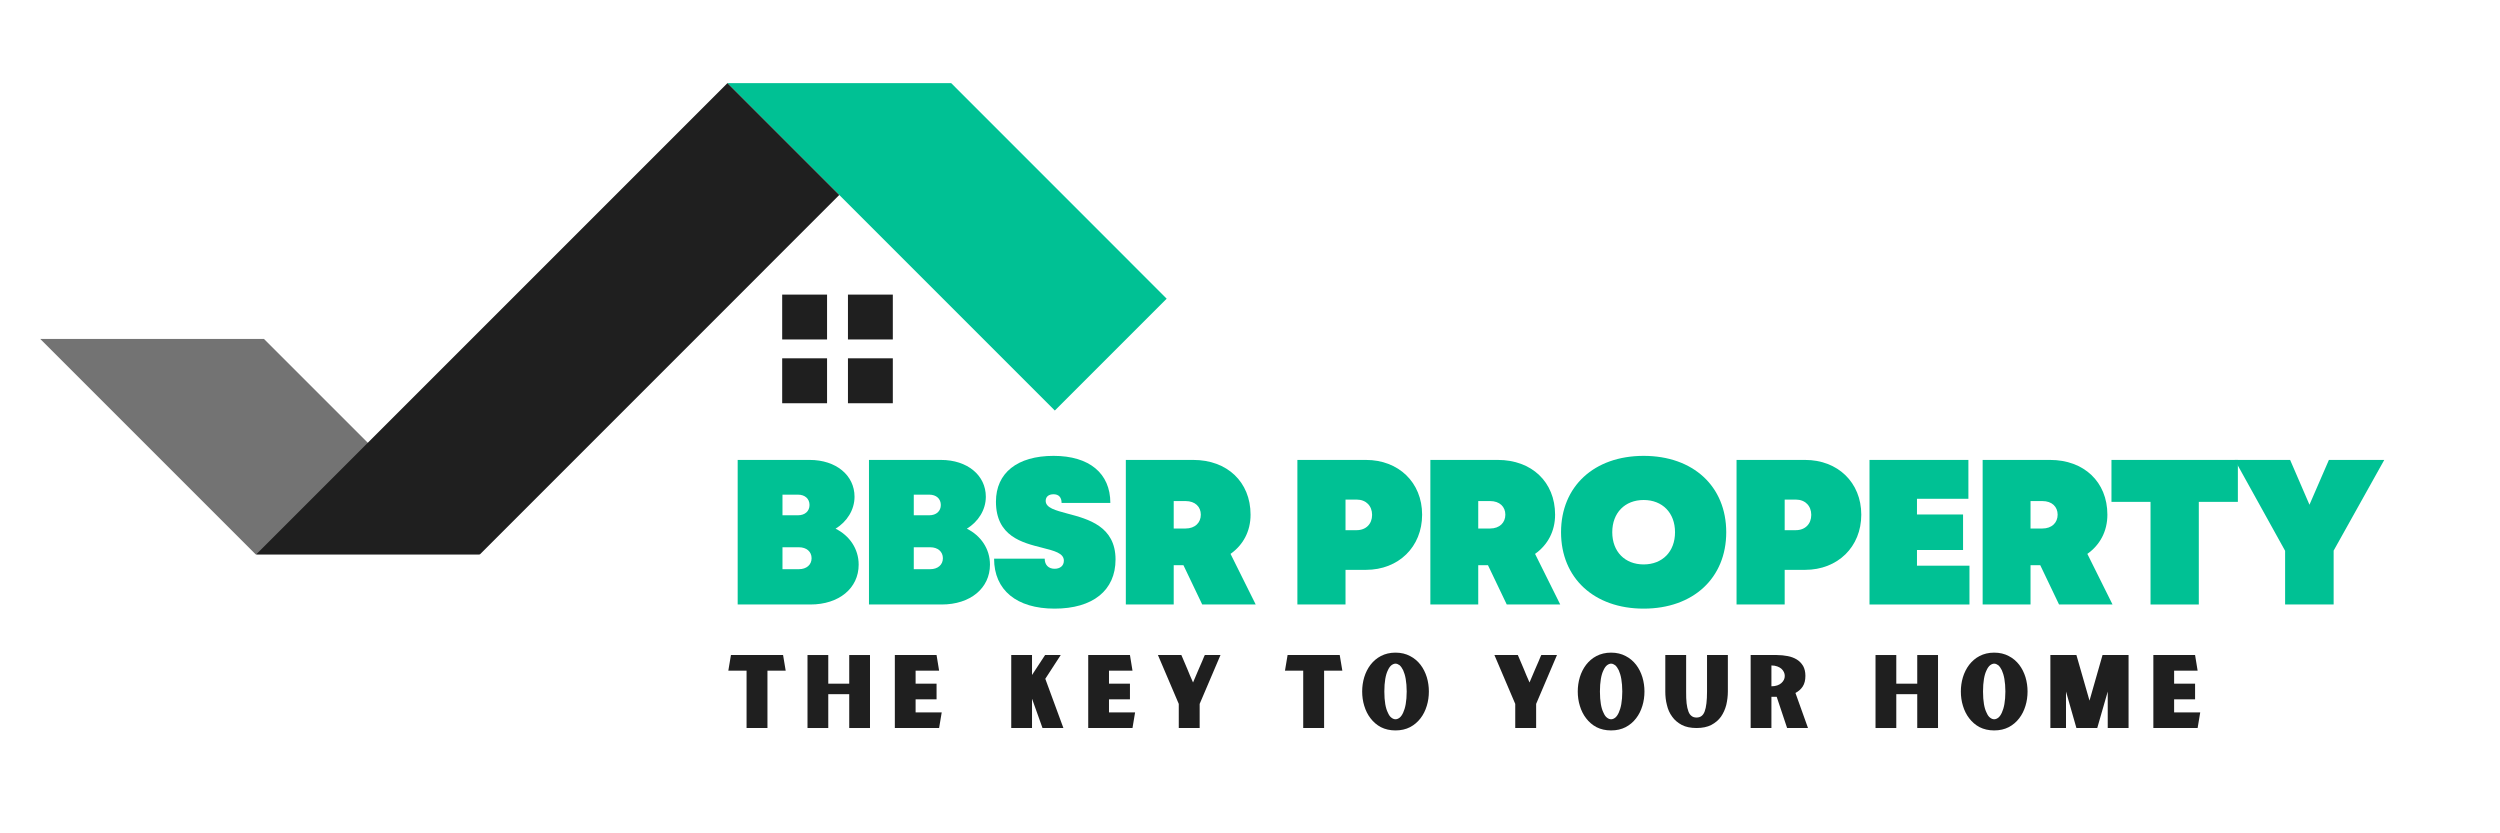 <svg xmlns="http://www.w3.org/2000/svg" xmlns:xlink="http://www.w3.org/1999/xlink" width="195" zoomAndPan="magnify" viewBox="0 0 146.25 48.75" height="65" preserveAspectRatio="xMidYMid meet"><defs><g></g><clipPath><path d="M 42 4.852 L 68.02 4.852 L 68.02 25 L 42 25 Z M 42 4.852 " clip-rule="nonzero"></path></clipPath><clipPath><path d="M 2.355 19 L 29 19 L 29 32.457 L 2.355 32.457 Z M 2.355 19 " clip-rule="nonzero"></path></clipPath><clipPath><path d="M 14 4.852 L 50 4.852 L 50 32.457 L 14 32.457 Z M 14 4.852 " clip-rule="nonzero"></path></clipPath></defs><g clip-path="url(#2682a10154)"><path fill="#00c194" d="M 55.645 4.863 L 42.555 4.863 L 61.707 24.016 L 68.25 17.473 L 55.645 4.863 " fill-opacity="1" fill-rule="nonzero"></path></g><g clip-path="url(#3ffd5482c5)"><path fill="#737373" d="M 14.961 32.434 L 28.051 32.434 L 15.441 19.828 L 2.355 19.828 L 14.961 32.434 " fill-opacity="1" fill-rule="nonzero"></path></g><g clip-path="url(#a42d15f704)"><path fill="#1f1f1f" d="M 28.074 32.434 L 49.098 11.406 L 42.555 4.863 L 14.984 32.434 L 28.074 32.434 " fill-opacity="1" fill-rule="nonzero"></path></g><path fill="#1f1f1f" d="M 48.383 19.859 L 45.758 19.859 L 45.758 17.234 L 48.383 17.234 L 48.383 19.859 " fill-opacity="1" fill-rule="nonzero"></path><path fill="#1f1f1f" d="M 52.23 19.859 L 49.605 19.859 L 49.605 17.234 L 52.23 17.234 L 52.23 19.859 " fill-opacity="1" fill-rule="nonzero"></path><path fill="#1f1f1f" d="M 48.383 23.59 L 45.758 23.59 L 45.758 20.961 L 48.383 20.961 L 48.383 23.59 " fill-opacity="1" fill-rule="nonzero"></path><path fill="#1f1f1f" d="M 52.23 23.59 L 49.605 23.59 L 49.605 20.961 L 52.23 20.961 L 52.23 23.59 " fill-opacity="1" fill-rule="nonzero"></path><g fill="#00c194" fill-opacity="1"><g transform="translate(42.49, 35.363)"><g><path d="M 6.391 -4.434 C 7.055 -4.844 7.5 -5.531 7.5 -6.305 C 7.5 -7.562 6.414 -8.457 4.879 -8.457 L 0.664 -8.457 L 0.664 0 L 4.918 0 C 6.594 0 7.742 -0.953 7.742 -2.332 C 7.742 -3.262 7.199 -4.035 6.391 -4.434 Z M 4.867 -5.82 C 4.867 -5.461 4.602 -5.219 4.191 -5.219 L 3.285 -5.219 L 3.285 -6.426 L 4.191 -6.426 C 4.602 -6.426 4.867 -6.184 4.867 -5.82 Z M 4.25 -2.066 L 3.285 -2.066 L 3.285 -3.348 L 4.25 -3.348 C 4.688 -3.348 4.988 -3.094 4.988 -2.707 C 4.988 -2.32 4.688 -2.066 4.25 -2.066 Z M 4.25 -2.066 "></path></g></g></g><g fill="#00c194" fill-opacity="1"><g transform="translate(50.171, 35.363)"><g><path d="M 6.391 -4.434 C 7.055 -4.844 7.5 -5.531 7.5 -6.305 C 7.5 -7.562 6.414 -8.457 4.879 -8.457 L 0.664 -8.457 L 0.664 0 L 4.918 0 C 6.594 0 7.742 -0.953 7.742 -2.332 C 7.742 -3.262 7.199 -4.035 6.391 -4.434 Z M 4.867 -5.82 C 4.867 -5.461 4.602 -5.219 4.191 -5.219 L 3.285 -5.219 L 3.285 -6.426 L 4.191 -6.426 C 4.602 -6.426 4.867 -6.184 4.867 -5.82 Z M 4.25 -2.066 L 3.285 -2.066 L 3.285 -3.348 L 4.25 -3.348 C 4.688 -3.348 4.988 -3.094 4.988 -2.707 C 4.988 -2.32 4.688 -2.066 4.25 -2.066 Z M 4.25 -2.066 "></path></g></g></g><g fill="#00c194" fill-opacity="1"><g transform="translate(57.853, 35.363)"><g><path d="M 3.84 0.242 C 6.074 0.242 7.406 -0.82 7.406 -2.633 C 7.406 -4.578 5.797 -5 4.602 -5.316 C 3.891 -5.508 3.32 -5.652 3.32 -6.062 C 3.32 -6.305 3.492 -6.449 3.781 -6.449 C 4.082 -6.449 4.25 -6.27 4.25 -5.941 L 7.102 -5.941 C 7.102 -7.672 5.871 -8.695 3.781 -8.695 C 1.656 -8.695 0.41 -7.695 0.41 -6.016 C 0.41 -3.984 1.957 -3.613 3.117 -3.32 C 3.816 -3.141 4.383 -3.008 4.383 -2.562 C 4.383 -2.258 4.156 -2.09 3.84 -2.09 C 3.492 -2.09 3.262 -2.309 3.262 -2.68 L 0.301 -2.68 C 0.301 -0.844 1.617 0.242 3.84 0.242 Z M 3.84 0.242 "></path></g></g></g><g fill="#00c194" fill-opacity="1"><g transform="translate(65.197, 35.363)"><g><path d="M 5.133 0 L 8.262 0 L 6.789 -2.961 C 7.523 -3.48 7.961 -4.277 7.961 -5.254 C 7.961 -7.176 6.582 -8.457 4.613 -8.457 L 0.664 -8.457 L 0.664 0 L 3.465 0 L 3.465 -2.297 L 4.035 -2.297 Z M 3.465 -6.051 L 4.156 -6.051 C 4.723 -6.051 5.051 -5.715 5.051 -5.254 C 5.051 -4.797 4.723 -4.445 4.156 -4.445 L 3.465 -4.445 Z M 3.465 -6.051 "></path></g></g></g><g fill="#00c194" fill-opacity="1"><g transform="translate(73.229, 35.363)"><g></g></g></g><g fill="#00c194" fill-opacity="1"><g transform="translate(75.233, 35.363)"><g><path d="M 4.676 -8.457 L 0.664 -8.457 L 0.664 0 L 3.48 0 L 3.48 -2.027 L 4.676 -2.027 C 6.582 -2.027 7.961 -3.371 7.961 -5.254 C 7.961 -7.141 6.582 -8.457 4.676 -8.457 Z M 4.133 -4.348 L 3.48 -4.348 L 3.48 -6.137 L 4.133 -6.137 C 4.676 -6.137 5.035 -5.773 5.035 -5.242 C 5.035 -4.711 4.676 -4.348 4.133 -4.348 Z M 4.133 -4.348 "></path></g></g></g><g fill="#00c194" fill-opacity="1"><g transform="translate(83.012, 35.363)"><g><path d="M 5.133 0 L 8.262 0 L 6.789 -2.961 C 7.523 -3.48 7.961 -4.277 7.961 -5.254 C 7.961 -7.176 6.582 -8.457 4.613 -8.457 L 0.664 -8.457 L 0.664 0 L 3.465 0 L 3.465 -2.297 L 4.035 -2.297 Z M 3.465 -6.051 L 4.156 -6.051 C 4.723 -6.051 5.051 -5.715 5.051 -5.254 C 5.051 -4.797 4.723 -4.445 4.156 -4.445 L 3.465 -4.445 Z M 3.465 -6.051 "></path></g></g></g><g fill="#00c194" fill-opacity="1"><g transform="translate(91.044, 35.363)"><g><path d="M 5.109 0.242 C 8.008 0.242 9.941 -1.547 9.941 -4.227 C 9.941 -6.91 8.008 -8.695 5.109 -8.695 C 2.211 -8.695 0.277 -6.91 0.277 -4.227 C 0.277 -1.547 2.211 0.242 5.109 0.242 Z M 5.109 -2.344 C 4.012 -2.344 3.273 -3.094 3.273 -4.227 C 3.273 -5.363 4.012 -6.113 5.109 -6.113 C 6.207 -6.113 6.945 -5.363 6.945 -4.227 C 6.945 -3.094 6.207 -2.344 5.109 -2.344 Z M 5.109 -2.344 "></path></g></g></g><g fill="#00c194" fill-opacity="1"><g transform="translate(100.924, 35.363)"><g><path d="M 4.676 -8.457 L 0.664 -8.457 L 0.664 0 L 3.48 0 L 3.48 -2.027 L 4.676 -2.027 C 6.582 -2.027 7.961 -3.371 7.961 -5.254 C 7.961 -7.141 6.582 -8.457 4.676 -8.457 Z M 4.133 -4.348 L 3.48 -4.348 L 3.48 -6.137 L 4.133 -6.137 C 4.676 -6.137 5.035 -5.773 5.035 -5.242 C 5.035 -4.711 4.676 -4.348 4.133 -4.348 Z M 4.133 -4.348 "></path></g></g></g><g fill="#00c194" fill-opacity="1"><g transform="translate(108.702, 35.363)"><g><path d="M 3.441 -2.27 L 3.441 -3.188 L 6.137 -3.188 L 6.137 -5.266 L 3.441 -5.266 L 3.441 -6.184 L 6.449 -6.184 L 6.449 -8.457 L 0.664 -8.457 L 0.664 0 L 6.512 0 L 6.512 -2.27 Z M 3.441 -2.27 "></path></g></g></g><g fill="#00c194" fill-opacity="1"><g transform="translate(115.321, 35.363)"><g><path d="M 5.133 0 L 8.262 0 L 6.789 -2.961 C 7.523 -3.48 7.961 -4.277 7.961 -5.254 C 7.961 -7.176 6.582 -8.457 4.613 -8.457 L 0.664 -8.457 L 0.664 0 L 3.465 0 L 3.465 -2.297 L 4.035 -2.297 Z M 3.465 -6.051 L 4.156 -6.051 C 4.723 -6.051 5.051 -5.715 5.051 -5.254 C 5.051 -4.797 4.723 -4.445 4.156 -4.445 L 3.465 -4.445 Z M 3.465 -6.051 "></path></g></g></g><g fill="#00c194" fill-opacity="1"><g transform="translate(123.353, 35.363)"><g><path d="M 7.562 -8.457 L 0.168 -8.457 L 0.168 -6.004 L 2.453 -6.004 L 2.453 0 L 5.277 0 L 5.277 -6.004 L 7.562 -6.004 Z M 7.562 -8.457 "></path></g></g></g><g fill="#00c194" fill-opacity="1"><g transform="translate(130.745, 35.363)"><g><path d="M 8.734 -8.457 L 5.496 -8.457 L 4.359 -5.836 L 3.227 -8.457 L -0.012 -8.457 L 2.934 -3.141 L 2.934 0 L 5.773 0 L 5.773 -3.152 Z M 8.734 -8.457 "></path></g></g></g><g fill="#1f1f1f" fill-opacity="1"><g transform="translate(42.49, 42.589)"><g><path d="M 2.406 -3.355 L 3.473 -3.355 L 3.32 -4.27 L 0.27 -4.27 L 0.117 -3.355 L 1.184 -3.355 L 1.184 0 L 2.406 0 Z M 2.406 -3.355 "></path></g></g></g><g fill="#1f1f1f" fill-opacity="1"><g transform="translate(46.946, 42.589)"><g><path d="M 3.949 -4.27 L 2.734 -4.27 L 2.734 -2.594 L 1.508 -2.594 L 1.508 -4.27 L 0.293 -4.27 L 0.293 0 L 1.508 0 L 1.508 -1.98 L 2.734 -1.98 L 2.734 0 L 3.949 0 Z M 3.949 -4.27 "></path></g></g></g><g fill="#1f1f1f" fill-opacity="1"><g transform="translate(52.055, 42.589)"><g><path d="M 3.035 -0.914 L 1.508 -0.914 L 1.508 -1.68 L 2.734 -1.68 L 2.734 -2.594 L 1.508 -2.594 L 1.508 -3.355 L 2.883 -3.355 L 2.734 -4.27 L 0.293 -4.27 L 0.293 0 L 2.883 0 Z M 3.035 -0.914 "></path></g></g></g><g fill="#1f1f1f" fill-opacity="1"><g transform="translate(56.249, 42.589)"><g></g></g></g><g fill="#1f1f1f" fill-opacity="1"><g transform="translate(58.865, 42.589)"><g><path d="M 1.516 -1.695 L 2.121 0 L 3.344 0 L 2.285 -2.879 L 3.188 -4.27 L 2.273 -4.27 L 1.508 -3.102 L 1.508 -4.27 L 0.293 -4.27 L 0.293 0 L 1.508 0 L 1.508 -1.691 Z M 1.516 -1.695 "></path></g></g></g><g fill="#1f1f1f" fill-opacity="1"><g transform="translate(63.368, 42.589)"><g><path d="M 3.035 -0.914 L 1.508 -0.914 L 1.508 -1.68 L 2.734 -1.68 L 2.734 -2.594 L 1.508 -2.594 L 1.508 -3.355 L 2.883 -3.355 L 2.734 -4.27 L 0.293 -4.27 L 0.293 0 L 2.883 0 Z M 3.035 -0.914 "></path></g></g></g><g fill="#1f1f1f" fill-opacity="1"><g transform="translate(67.563, 42.589)"><g><path d="M 3.836 -4.27 L 2.918 -4.27 C 2.914 -4.258 2.914 -4.258 2.918 -4.266 C 2.918 -4.27 2.918 -4.27 2.914 -4.258 C 2.906 -4.246 2.895 -4.211 2.871 -4.168 C 2.848 -4.121 2.812 -4.039 2.77 -3.922 C 2.723 -3.805 2.652 -3.641 2.562 -3.445 C 2.477 -3.238 2.367 -2.977 2.23 -2.664 C 2.09 -2.977 1.98 -3.238 1.898 -3.445 C 1.812 -3.641 1.742 -3.805 1.695 -3.922 C 1.645 -4.039 1.609 -4.121 1.59 -4.168 C 1.566 -4.211 1.555 -4.246 1.551 -4.258 C 1.543 -4.27 1.543 -4.27 1.551 -4.266 C 1.551 -4.258 1.551 -4.258 1.551 -4.27 L 0.176 -4.27 L 1.395 -1.41 L 1.395 0 L 2.617 0 L 2.617 -1.41 Z M 3.836 -4.27 "></path></g></g></g><g fill="#1f1f1f" fill-opacity="1"><g transform="translate(72.439, 42.589)"><g></g></g></g><g fill="#1f1f1f" fill-opacity="1"><g transform="translate(75.054, 42.589)"><g><path d="M 2.406 -3.355 L 3.473 -3.355 L 3.32 -4.27 L 0.27 -4.27 L 0.117 -3.355 L 1.184 -3.355 L 1.184 0 L 2.406 0 Z M 2.406 -3.355 "></path></g></g></g><g fill="#1f1f1f" fill-opacity="1"><g transform="translate(79.511, 42.589)"><g><path d="M 2.125 -4.41 C 1.801 -4.41 1.516 -4.34 1.27 -4.211 C 1.027 -4.086 0.828 -3.91 0.664 -3.699 C 0.5 -3.484 0.379 -3.238 0.297 -2.973 C 0.215 -2.699 0.176 -2.418 0.176 -2.137 C 0.176 -1.848 0.215 -1.566 0.297 -1.301 C 0.379 -1.027 0.5 -0.781 0.664 -0.57 C 0.828 -0.355 1.027 -0.18 1.27 -0.051 C 1.516 0.074 1.801 0.141 2.125 0.141 C 2.453 0.141 2.734 0.074 2.977 -0.051 C 3.223 -0.18 3.426 -0.355 3.59 -0.57 C 3.754 -0.781 3.875 -1.027 3.957 -1.301 C 4.039 -1.566 4.078 -1.848 4.078 -2.137 C 4.078 -2.418 4.039 -2.699 3.957 -2.973 C 3.875 -3.238 3.754 -3.484 3.59 -3.699 C 3.426 -3.91 3.223 -4.086 2.977 -4.211 C 2.734 -4.34 2.453 -4.41 2.125 -4.41 Z M 2.125 -0.512 C 2.047 -0.512 1.965 -0.543 1.887 -0.605 C 1.805 -0.664 1.738 -0.762 1.68 -0.898 C 1.613 -1.027 1.562 -1.195 1.527 -1.398 C 1.492 -1.602 1.473 -1.848 1.473 -2.137 C 1.473 -2.418 1.492 -2.664 1.527 -2.871 C 1.562 -3.078 1.613 -3.246 1.68 -3.379 C 1.738 -3.508 1.805 -3.605 1.887 -3.672 C 1.965 -3.73 2.047 -3.766 2.125 -3.766 C 2.207 -3.766 2.285 -3.73 2.367 -3.672 C 2.441 -3.605 2.512 -3.508 2.574 -3.379 C 2.633 -3.246 2.688 -3.078 2.723 -2.871 C 2.758 -2.664 2.781 -2.418 2.781 -2.137 C 2.781 -1.848 2.758 -1.602 2.723 -1.398 C 2.688 -1.195 2.633 -1.027 2.574 -0.898 C 2.512 -0.762 2.441 -0.664 2.367 -0.605 C 2.285 -0.543 2.207 -0.512 2.125 -0.512 Z M 2.125 -0.512 "></path></g></g></g><g fill="#1f1f1f" fill-opacity="1"><g transform="translate(84.631, 42.589)"><g></g></g></g><g fill="#1f1f1f" fill-opacity="1"><g transform="translate(87.247, 42.589)"><g><path d="M 3.836 -4.27 L 2.918 -4.27 C 2.914 -4.258 2.914 -4.258 2.918 -4.266 C 2.918 -4.27 2.918 -4.27 2.914 -4.258 C 2.906 -4.246 2.895 -4.211 2.871 -4.168 C 2.848 -4.121 2.812 -4.039 2.77 -3.922 C 2.723 -3.805 2.652 -3.641 2.562 -3.445 C 2.477 -3.238 2.367 -2.977 2.23 -2.664 C 2.09 -2.977 1.98 -3.238 1.898 -3.445 C 1.812 -3.641 1.742 -3.805 1.695 -3.922 C 1.645 -4.039 1.609 -4.121 1.59 -4.168 C 1.566 -4.211 1.555 -4.246 1.551 -4.258 C 1.543 -4.27 1.543 -4.27 1.551 -4.266 C 1.551 -4.258 1.551 -4.258 1.551 -4.27 L 0.176 -4.27 L 1.395 -1.41 L 1.395 0 L 2.617 0 L 2.617 -1.41 Z M 3.836 -4.27 "></path></g></g></g><g fill="#1f1f1f" fill-opacity="1"><g transform="translate(92.123, 42.589)"><g><path d="M 2.125 -4.41 C 1.801 -4.41 1.516 -4.34 1.27 -4.211 C 1.027 -4.086 0.828 -3.91 0.664 -3.699 C 0.5 -3.484 0.379 -3.238 0.297 -2.973 C 0.215 -2.699 0.176 -2.418 0.176 -2.137 C 0.176 -1.848 0.215 -1.566 0.297 -1.301 C 0.379 -1.027 0.5 -0.781 0.664 -0.57 C 0.828 -0.355 1.027 -0.18 1.27 -0.051 C 1.516 0.074 1.801 0.141 2.125 0.141 C 2.453 0.141 2.734 0.074 2.977 -0.051 C 3.223 -0.18 3.426 -0.355 3.59 -0.57 C 3.754 -0.781 3.875 -1.027 3.957 -1.301 C 4.039 -1.566 4.078 -1.848 4.078 -2.137 C 4.078 -2.418 4.039 -2.699 3.957 -2.973 C 3.875 -3.238 3.754 -3.484 3.59 -3.699 C 3.426 -3.91 3.223 -4.086 2.977 -4.211 C 2.734 -4.34 2.453 -4.41 2.125 -4.41 Z M 2.125 -0.512 C 2.047 -0.512 1.965 -0.543 1.887 -0.605 C 1.805 -0.664 1.738 -0.762 1.68 -0.898 C 1.613 -1.027 1.562 -1.195 1.527 -1.398 C 1.492 -1.602 1.473 -1.848 1.473 -2.137 C 1.473 -2.418 1.492 -2.664 1.527 -2.871 C 1.562 -3.078 1.613 -3.246 1.68 -3.379 C 1.738 -3.508 1.805 -3.605 1.887 -3.672 C 1.965 -3.73 2.047 -3.766 2.125 -3.766 C 2.207 -3.766 2.285 -3.73 2.367 -3.672 C 2.441 -3.605 2.512 -3.508 2.574 -3.379 C 2.633 -3.246 2.688 -3.078 2.723 -2.871 C 2.758 -2.664 2.781 -2.418 2.781 -2.137 C 2.781 -1.848 2.758 -1.602 2.723 -1.398 C 2.688 -1.195 2.633 -1.027 2.574 -0.898 C 2.512 -0.762 2.441 -0.664 2.367 -0.605 C 2.285 -0.543 2.207 -0.512 2.125 -0.512 Z M 2.125 -0.512 "></path></g></g></g><g fill="#1f1f1f" fill-opacity="1"><g transform="translate(97.244, 42.589)"><g><path d="M 3.836 -4.27 L 2.617 -4.27 L 2.617 -2.133 C 2.617 -1.598 2.57 -1.211 2.48 -0.973 C 2.391 -0.727 2.23 -0.613 2.004 -0.613 C 1.887 -0.613 1.793 -0.641 1.719 -0.699 C 1.637 -0.758 1.574 -0.844 1.527 -0.973 C 1.48 -1.094 1.445 -1.254 1.422 -1.445 C 1.398 -1.633 1.395 -1.863 1.395 -2.133 L 1.395 -4.27 L 0.176 -4.27 L 0.176 -2.133 C 0.176 -1.863 0.203 -1.602 0.27 -1.348 C 0.328 -1.09 0.43 -0.863 0.578 -0.664 C 0.715 -0.465 0.91 -0.305 1.141 -0.18 C 1.375 -0.059 1.66 0 2.004 0 C 2.344 0 2.633 -0.059 2.867 -0.18 C 3.102 -0.305 3.293 -0.465 3.434 -0.664 C 3.57 -0.863 3.676 -1.09 3.742 -1.348 C 3.801 -1.602 3.836 -1.863 3.836 -2.133 Z M 3.836 -4.27 "></path></g></g></g><g fill="#1f1f1f" fill-opacity="1"><g transform="translate(102.12, 42.589)"><g><path d="M 3.648 0 L 2.914 -2.051 C 3.09 -2.145 3.234 -2.266 3.34 -2.43 C 3.445 -2.594 3.496 -2.797 3.496 -3.055 C 3.496 -3.281 3.449 -3.473 3.363 -3.629 C 3.27 -3.781 3.152 -3.91 3 -4.004 C 2.848 -4.098 2.668 -4.168 2.465 -4.207 C 2.262 -4.246 2.047 -4.27 1.816 -4.27 L 0.293 -4.27 L 0.293 0 L 1.508 0 L 1.508 -1.828 L 1.816 -1.828 L 2.426 0 Z M 1.508 -2.441 L 1.508 -3.66 C 1.637 -3.66 1.746 -3.641 1.848 -3.605 C 1.945 -3.57 2.027 -3.523 2.09 -3.469 C 2.156 -3.41 2.203 -3.344 2.238 -3.273 C 2.273 -3.199 2.289 -3.125 2.289 -3.047 C 2.289 -2.965 2.273 -2.891 2.238 -2.82 C 2.203 -2.75 2.156 -2.688 2.09 -2.629 C 2.027 -2.57 1.945 -2.527 1.848 -2.492 C 1.746 -2.457 1.637 -2.441 1.508 -2.441 Z M 1.508 -2.441 "></path></g></g></g><g fill="#1f1f1f" fill-opacity="1"><g transform="translate(106.809, 42.589)"><g></g></g></g><g fill="#1f1f1f" fill-opacity="1"><g transform="translate(109.425, 42.589)"><g><path d="M 3.949 -4.27 L 2.734 -4.27 L 2.734 -2.594 L 1.508 -2.594 L 1.508 -4.27 L 0.293 -4.27 L 0.293 0 L 1.508 0 L 1.508 -1.98 L 2.734 -1.98 L 2.734 0 L 3.949 0 Z M 3.949 -4.27 "></path></g></g></g><g fill="#1f1f1f" fill-opacity="1"><g transform="translate(114.534, 42.589)"><g><path d="M 2.125 -4.41 C 1.801 -4.41 1.516 -4.34 1.27 -4.211 C 1.027 -4.086 0.828 -3.91 0.664 -3.699 C 0.5 -3.484 0.379 -3.238 0.297 -2.973 C 0.215 -2.699 0.176 -2.418 0.176 -2.137 C 0.176 -1.848 0.215 -1.566 0.297 -1.301 C 0.379 -1.027 0.5 -0.781 0.664 -0.57 C 0.828 -0.355 1.027 -0.18 1.27 -0.051 C 1.516 0.074 1.801 0.141 2.125 0.141 C 2.453 0.141 2.734 0.074 2.977 -0.051 C 3.223 -0.18 3.426 -0.355 3.59 -0.57 C 3.754 -0.781 3.875 -1.027 3.957 -1.301 C 4.039 -1.566 4.078 -1.848 4.078 -2.137 C 4.078 -2.418 4.039 -2.699 3.957 -2.973 C 3.875 -3.238 3.754 -3.484 3.59 -3.699 C 3.426 -3.91 3.223 -4.086 2.977 -4.211 C 2.734 -4.34 2.453 -4.41 2.125 -4.41 Z M 2.125 -0.512 C 2.047 -0.512 1.965 -0.543 1.887 -0.605 C 1.805 -0.664 1.738 -0.762 1.68 -0.898 C 1.613 -1.027 1.562 -1.195 1.527 -1.398 C 1.492 -1.602 1.473 -1.848 1.473 -2.137 C 1.473 -2.418 1.492 -2.664 1.527 -2.871 C 1.562 -3.078 1.613 -3.246 1.68 -3.379 C 1.738 -3.508 1.805 -3.605 1.887 -3.672 C 1.965 -3.73 2.047 -3.766 2.125 -3.766 C 2.207 -3.766 2.285 -3.73 2.367 -3.672 C 2.441 -3.605 2.512 -3.508 2.574 -3.379 C 2.633 -3.246 2.688 -3.078 2.723 -2.871 C 2.758 -2.664 2.781 -2.418 2.781 -2.137 C 2.781 -1.848 2.758 -1.602 2.723 -1.398 C 2.688 -1.195 2.633 -1.027 2.574 -0.898 C 2.512 -0.762 2.441 -0.664 2.367 -0.605 C 2.285 -0.543 2.207 -0.512 2.125 -0.512 Z M 2.125 -0.512 "></path></g></g></g><g fill="#1f1f1f" fill-opacity="1"><g transform="translate(119.654, 42.589)"><g><path d="M 4.867 -4.27 L 3.344 -4.27 L 2.582 -1.602 L 1.816 -4.27 L 0.293 -4.27 L 0.293 0 L 1.207 0 L 1.207 -2.133 L 1.816 0 L 3.035 0 L 3.648 -2.133 L 3.648 0 L 4.867 0 Z M 4.867 -4.27 "></path></g></g></g><g fill="#1f1f1f" fill-opacity="1"><g transform="translate(125.678, 42.589)"><g><path d="M 3.035 -0.914 L 1.508 -0.914 L 1.508 -1.68 L 2.734 -1.68 L 2.734 -2.594 L 1.508 -2.594 L 1.508 -3.355 L 2.883 -3.355 L 2.734 -4.27 L 0.293 -4.27 L 0.293 0 L 2.883 0 Z M 3.035 -0.914 "></path></g></g></g></svg>